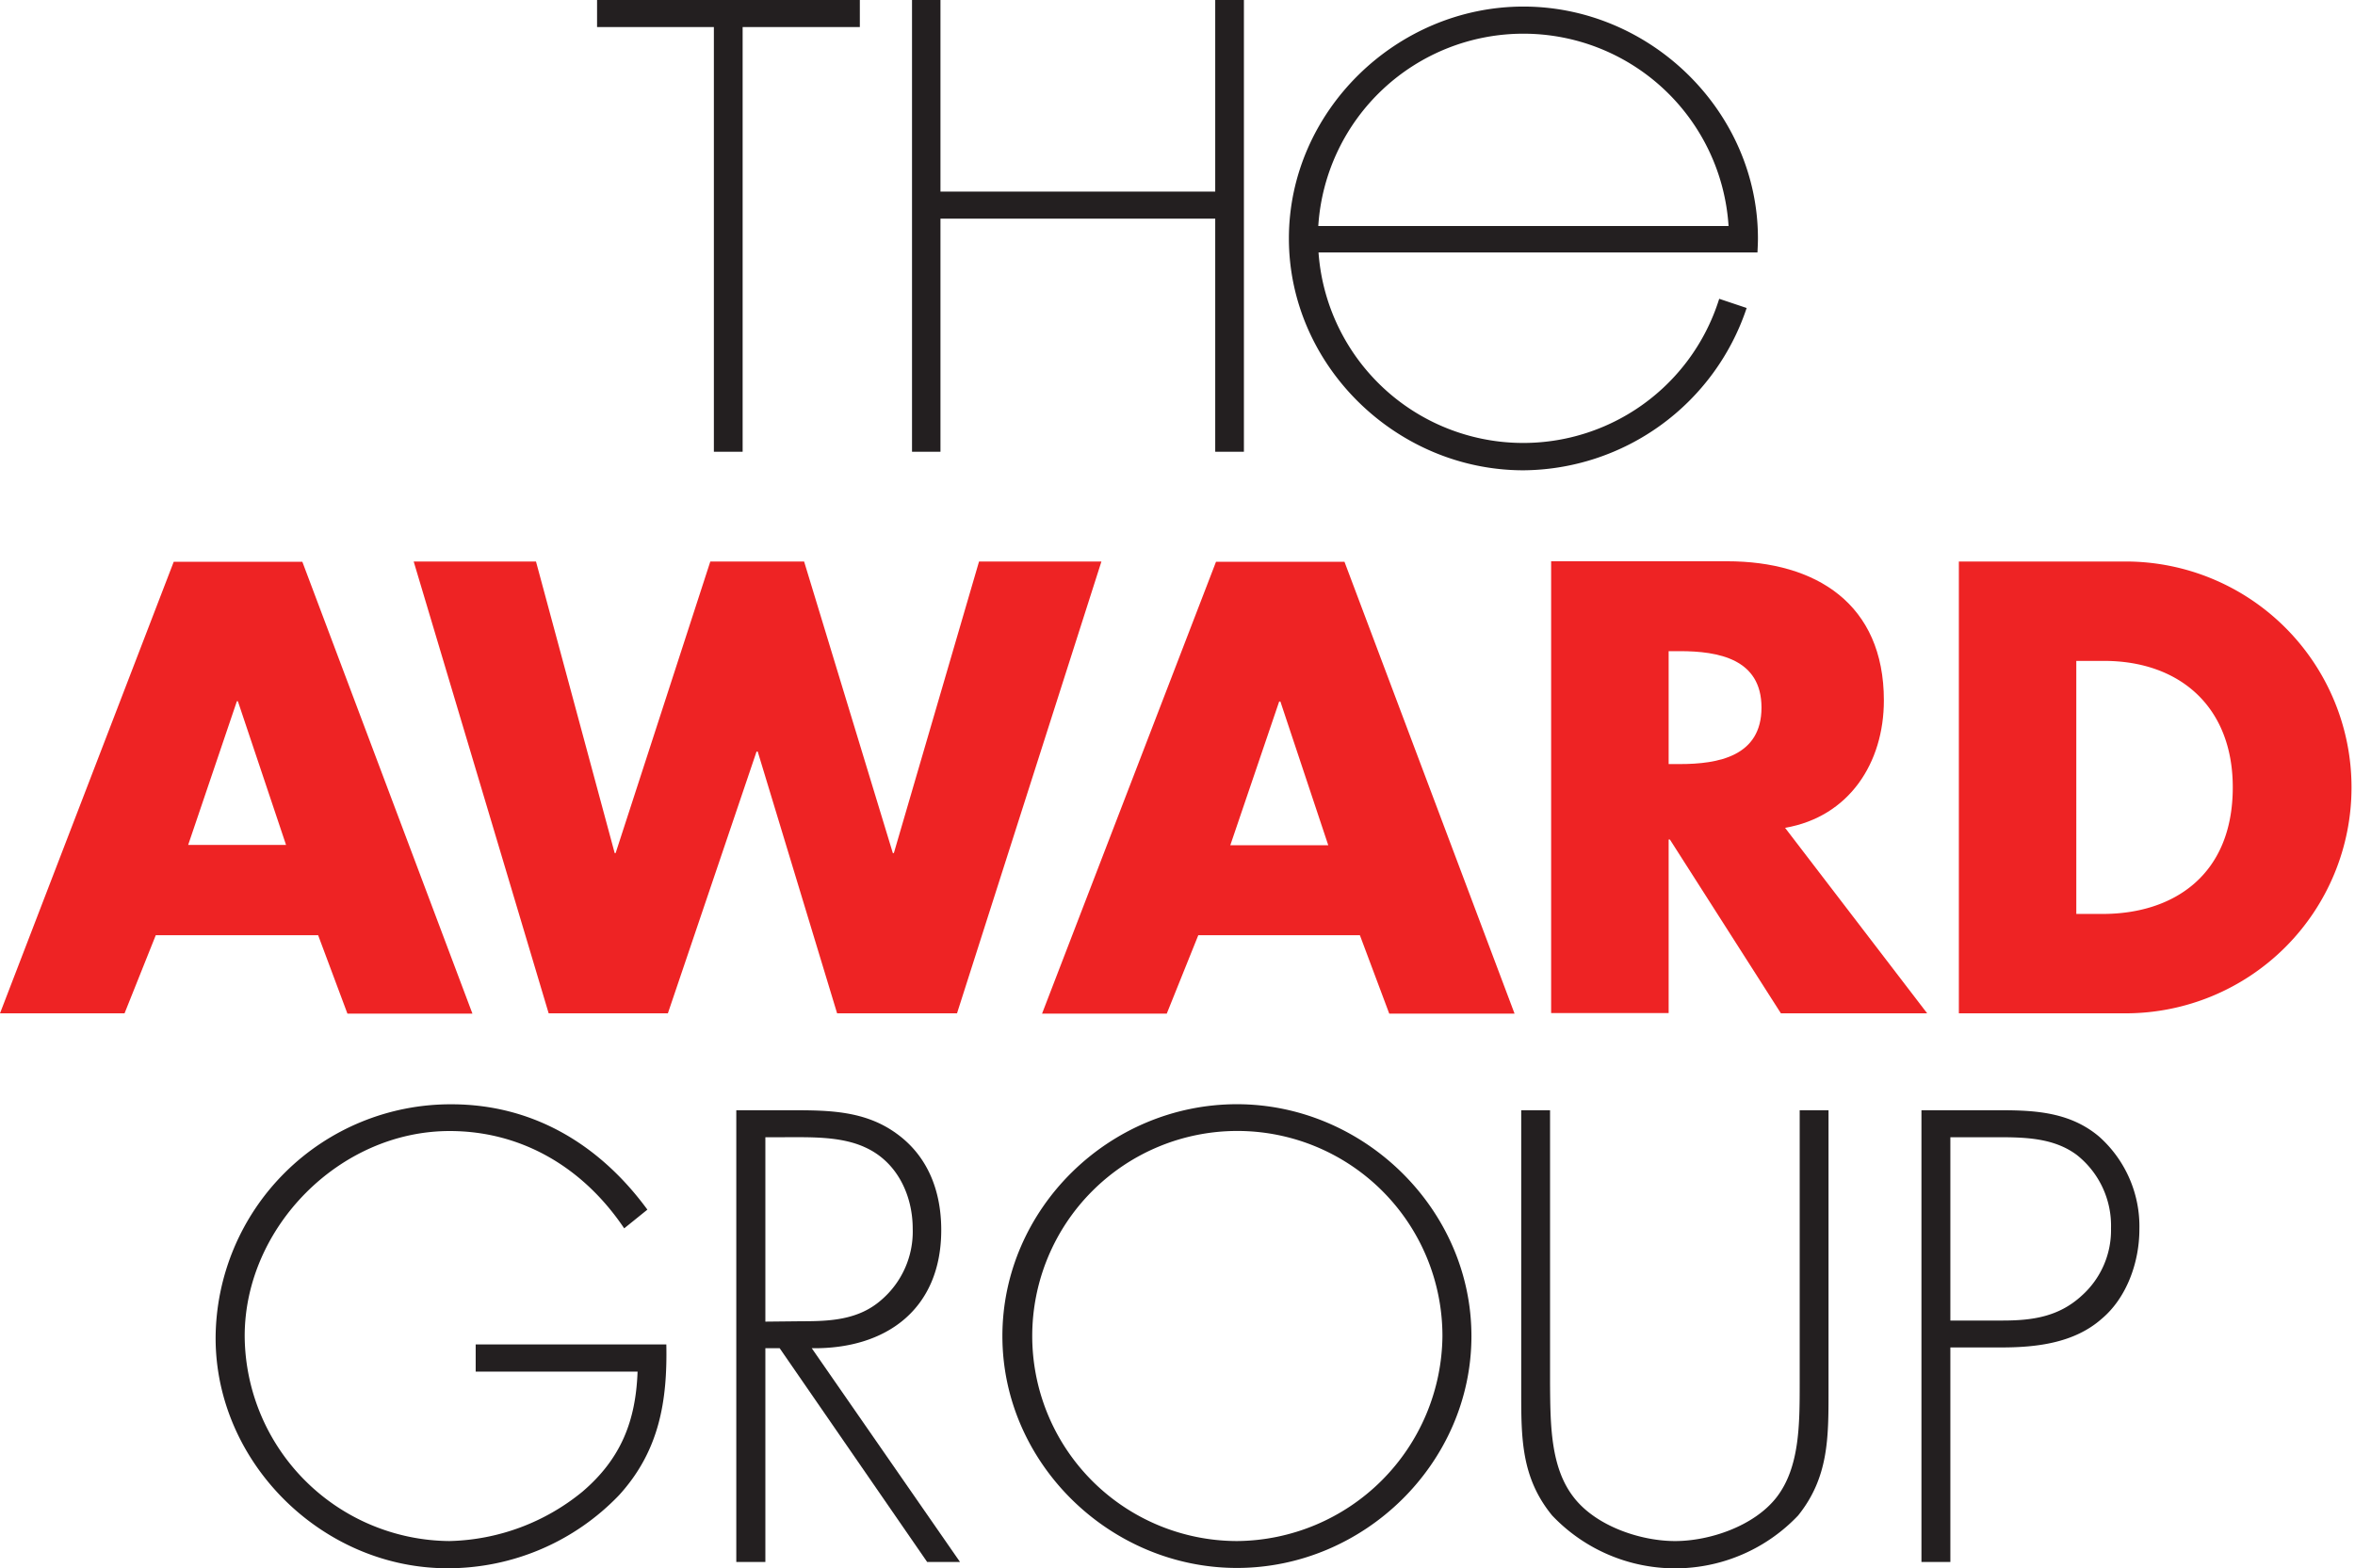 <svg id="Layer_1" data-name="Layer 1" xmlns="http://www.w3.org/2000/svg" viewBox="0 0 304.62 202.9"><defs><style>.cls-1{fill:#ee2324;}.cls-2{fill:#231f20;}</style></defs><path class="cls-1" d="M20.15,121h21l3.79,10.15H61.11l-22-58.46H22.47L0,131.11H16.11ZM30.64,90.73h.13L37,109.32H24.34Z"/><polygon class="cls-1" points="86.39 131.11 97.86 97.24 98.01 97.24 108.28 131.11 123.79 131.11 142.47 72.65 126.64 72.65 115.62 110.38 115.49 110.38 104.01 72.65 91.88 72.65 79.63 110.38 79.51 110.38 69.33 72.65 53.51 72.65 70.97 131.11 86.39 131.11"/><path class="cls-1" d="M155,121H175.9l3.8,10.15h16.21l-22-58.46H157.29l-22.5,58.46h16.13Zm10.46-30.23h.16l6.19,18.59H159.14Z"/><path class="cls-1" d="M243.68,90.62c0-12.49-8.77-18-20.29-18H200.64v58.46h15.2V108.62H216l14.36,22.49h18.92l-18.38-24C239.19,105.68,243.68,98.71,243.68,90.62Zm-26.4,8.24h-1.44V84.25h1.44c5,0,10.57,1,10.57,7.3S222.27,98.86,217.28,98.86Z"/><path class="cls-1" d="M253.38,72.65v58.46h21.56a29.23,29.23,0,1,0,0-58.46Zm35.43,29.22c0,11.43-7.75,16.38-16.82,16.38h-3.42V85.51h3.58C281.91,85.51,288.81,91.41,288.81,101.87Z"/><polygon class="cls-2" points="121.65 28.29 121.65 58.45 117.97 58.45 117.97 0 121.65 0 121.65 24.79 157.19 24.79 157.19 0 160.9 0 160.9 58.45 157.19 58.45 157.19 28.29 121.65 28.29"/><polygon class="cls-2" points="77.23 0 111.22 0 111.22 3.5 96.06 3.5 96.06 58.45 92.34 58.45 92.34 3.5 77.23 3.5 77.23 0"/><path class="cls-2" d="M227.39,30.85c0-16.42-13.89-30-30.33-30s-30.34,13.56-30.34,30,13.89,30,30.34,30a30.69,30.69,0,0,0,28.87-21l-3.55-1.19a26.55,26.55,0,0,1-51.83-6h56.78C227.35,32.12,227.39,31.49,227.39,30.85Zm-56.87-1.61a26.59,26.59,0,0,1,53.07,0Z"/><path class="cls-2" d="M203.57,193.74c2.86,3.71,8.62,5.65,13.1,5.65s10.23-1.94,13.12-5.65c3-3.87,3-9.44,3-14.74V143.65h3.73v36.43c0,6,0,11.1-3.93,16a21.92,21.92,0,0,1-31.82,0c-4-4.88-4-10-4-16V143.65h3.73V179C200.54,184.3,200.54,189.87,203.57,193.74Z"/><path class="cls-2" d="M58.11,199.39A28.11,28.11,0,0,0,75.34,193c5-4.27,6.9-9.17,7.13-15.53H61.53v-3.52H86.19c.15,7.38-.93,13.81-6.11,19.5a30.67,30.67,0,0,1-22.19,9.46c-16.22,0-30-13.66-30-29.78a30.39,30.39,0,0,1,30.5-30.25c10.62,0,19.23,5.27,25.35,13.63l-3,2.42c-5.21-7.75-13.12-12.59-22.58-12.59-14.25,0-26.51,12.49-26.51,26.53A26.7,26.7,0,0,0,58.11,199.39Z"/><path class="cls-2" d="M105,174.44c9.71.13,16.75-5.12,16.75-15.29,0-5-1.7-9.6-5.89-12.56-4-2.86-8.6-2.94-13.33-2.94H95.24V202.1H99V174.44h1.85l19.08,27.66h4.25ZM99,171V147.14h2.38c3.42,0,7.36-.14,10.5,1.3,4.17,1.87,6.18,6.21,6.18,10.55a11.66,11.66,0,0,1-4.1,9.24c-2.94,2.56-6.61,2.72-10.23,2.72Z"/><path class="cls-2" d="M160,142.87c-16.56,0-30.34,13.56-30.34,30s13.89,30,30.34,30,30.33-13.56,30.33-30S176.39,142.87,160,142.87Zm0,56.52a26.53,26.53,0,1,1,26.58-26.53A26.79,26.79,0,0,1,160,199.39Z"/><path class="cls-2" d="M271.52,147.06c-3.67-3.1-8.08-3.41-12.66-3.41H248.54V202.1h3.74V174.34h6.58c4.58,0,9.45-.57,13-3.71,3.25-2.73,4.87-7.35,4.87-11.56A15.55,15.55,0,0,0,271.52,147.06Zm-2.27,20.6c-3,2.75-6.45,3.2-10.25,3.2h-6.72V147.14h6.11c3.58,0,7.29.09,10.24,2.29a11.66,11.66,0,0,1,4.43,9.49A11.35,11.35,0,0,1,269.25,167.66Z"/></svg>